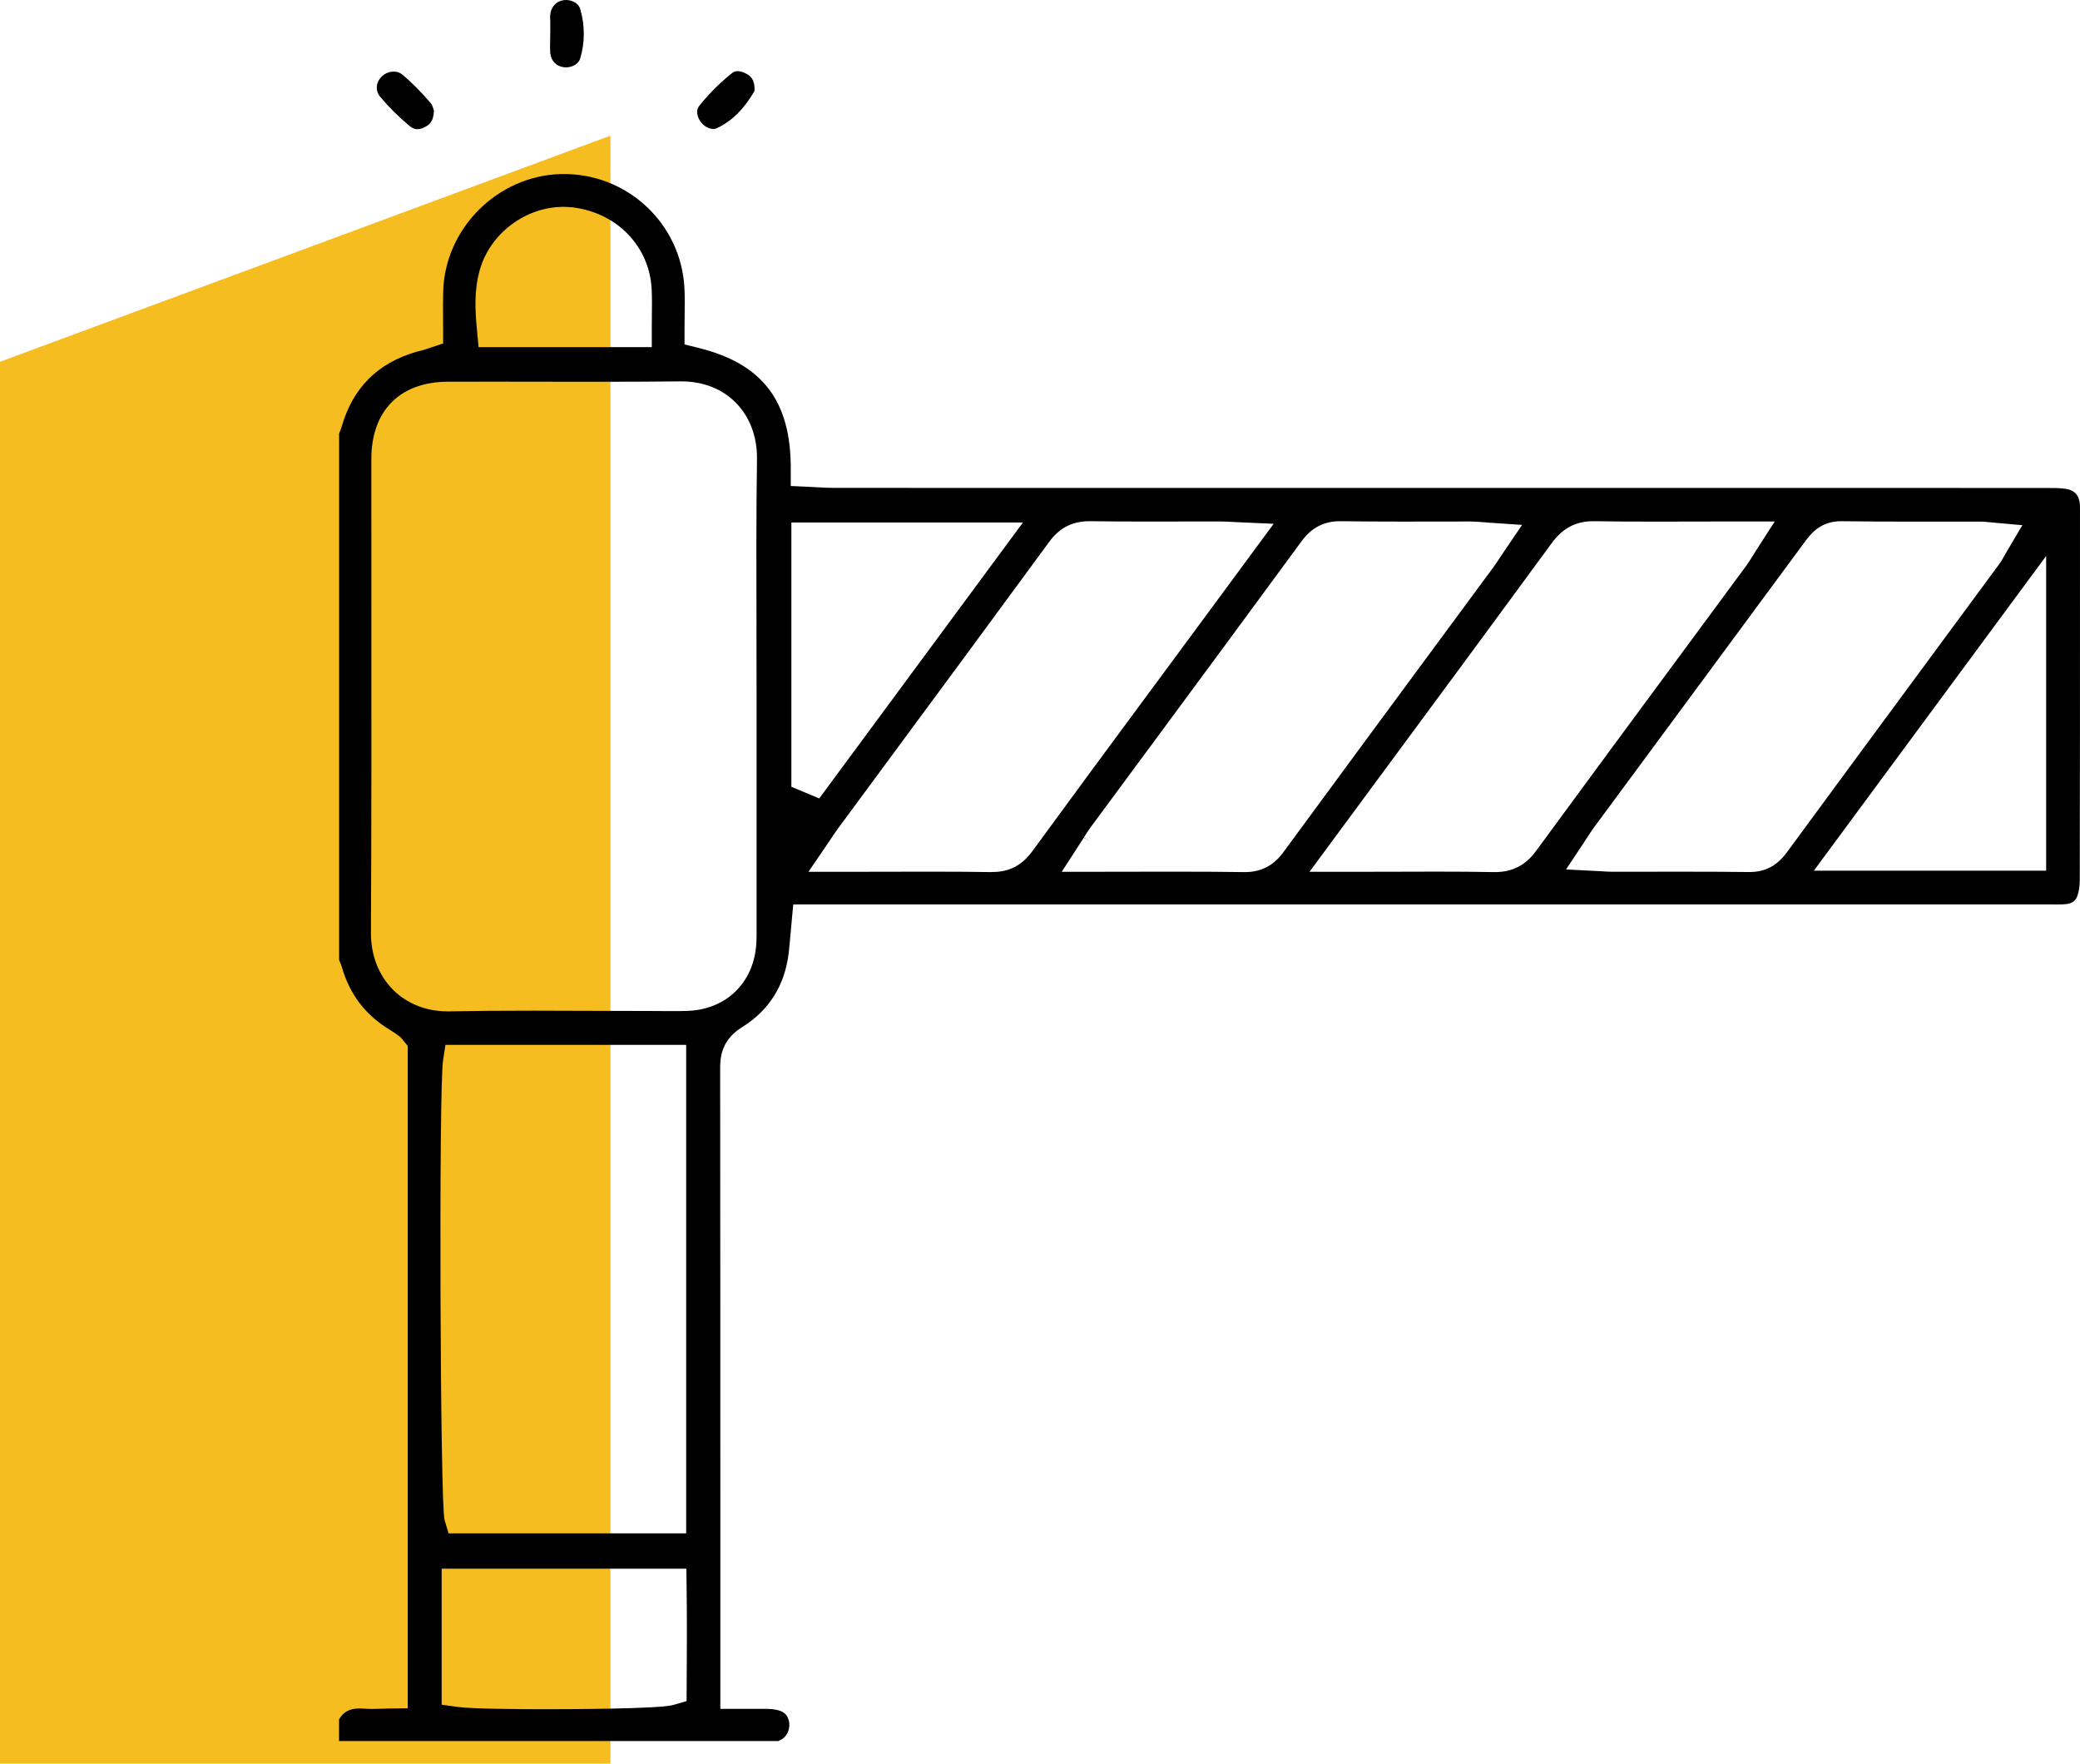 <?xml version="1.0" encoding="UTF-8"?>
<svg xmlns="http://www.w3.org/2000/svg" width="92" height="78" viewBox="0 0 92 78" fill="none">
  <path d="M0 16L27 6V78H0V16Z" fill="#F6BD20"></path>
  <g clip-path="url(#clip0_332_661)">
    <path d="M90.764 40H90.781C90.851 40 90.921 40.001 90.99 40.001C91.133 40.001 91.24 39.997 91.336 39.991C91.695 39.964 91.805 39.802 91.858 39.684C91.944 39.49 91.988 39.221 91.99 38.906C92 34.492 91.999 30.018 91.999 25.692V22.704V22.583C91.999 22.481 92 22.387 91.995 22.309C91.963 21.902 91.757 21.676 91.37 21.619C91.116 21.581 90.833 21.581 90.534 21.581H90.496C86.223 21.58 81.95 21.58 77.677 21.58H62.352C53.866 21.58 45.379 21.58 36.894 21.578C36.635 21.578 36.391 21.563 36.131 21.549C36.012 21.543 35.895 21.536 35.773 21.53L34.976 21.494V20.697C34.974 17.727 33.719 16.09 30.91 15.39L30.277 15.233V14.581C30.277 14.383 30.279 14.183 30.282 13.981C30.288 13.569 30.294 13.142 30.273 12.735C30.122 9.865 27.711 7.631 24.814 7.698C22.02 7.767 19.682 10.092 19.603 12.881C19.593 13.264 19.595 13.658 19.598 14.039C19.599 14.229 19.6 14.41 19.6 14.588V15.19L18.898 15.424C18.813 15.453 18.756 15.471 18.698 15.488C18.641 15.503 18.585 15.518 18.53 15.53C18.482 15.542 18.446 15.55 18.412 15.56C16.688 16.067 15.607 17.154 15.107 18.882C15.074 18.992 15.035 19.09 14.999 19.172V42.462C15.037 42.541 15.082 42.643 15.116 42.758C15.471 43.986 16.167 44.897 17.244 45.546C17.359 45.616 17.459 45.686 17.557 45.754L17.604 45.788C17.726 45.871 17.797 45.965 17.831 46.011L18.034 46.258V75.552L17.21 75.562C17.108 75.564 17.005 75.567 16.902 75.571C16.617 75.582 16.328 75.588 16.087 75.567C16.023 75.562 15.961 75.56 15.902 75.56C15.467 75.56 15.199 75.7 14.996 76.041V77H34.428C34.452 76.986 34.478 76.973 34.504 76.962C34.873 76.797 34.966 76.354 34.89 76.098C34.83 75.892 34.739 75.583 33.892 75.578C33.753 75.578 33.613 75.578 33.471 75.578H31.861V69.052C31.861 61.905 31.861 54.515 31.853 47.247C31.853 46.648 31.967 45.961 32.829 45.424C34.022 44.68 34.714 43.577 34.884 42.147C34.918 41.856 34.944 41.558 34.972 41.241C34.986 41.082 35.001 40.922 35.016 40.755L35.087 39.999H90.552C90.621 39.999 90.691 39.999 90.76 39.999L90.764 40ZM21.229 11.912C21.696 10.311 23.251 9.148 24.926 9.148C25.077 9.148 25.23 9.159 25.38 9.178C27.32 9.433 28.735 10.922 28.824 12.8C28.842 13.184 28.838 13.557 28.833 13.953C28.83 14.138 28.829 14.324 28.829 14.519V15.353H21.169L21.097 14.598C21.016 13.746 20.96 12.837 21.229 11.911V11.912ZM30.372 74.612L30.368 75.233L29.773 75.407C29.172 75.584 24.976 75.593 24.142 75.593C22.963 75.593 20.893 75.58 20.256 75.493L19.535 75.394V69.377H30.358L30.369 70.199C30.389 71.618 30.382 72.98 30.372 74.614V74.612ZM19.594 46.92L19.702 46.211H30.35V67.814H19.84L19.662 67.219C19.467 66.564 19.405 48.162 19.595 46.919L19.594 46.92ZM33.459 27.773V27.838C33.462 28.83 33.464 29.822 33.464 30.814C33.464 34.193 33.464 37.571 33.464 40.95V41.11C33.465 41.295 33.467 41.484 33.456 41.681C33.37 43.437 32.139 44.654 30.395 44.709C30.199 44.716 29.989 44.718 29.735 44.718C29.584 44.718 29.431 44.718 29.28 44.716C29.132 44.716 28.983 44.713 28.833 44.713H28.814C27.938 44.713 27.063 44.709 26.188 44.706C25.315 44.702 24.442 44.698 23.569 44.698C22.13 44.698 20.953 44.708 19.867 44.729C19.84 44.729 19.815 44.729 19.789 44.729C18.851 44.729 17.994 44.387 17.378 43.767C16.747 43.132 16.402 42.24 16.407 41.255C16.432 36.389 16.429 31.468 16.426 26.709C16.425 24.572 16.423 22.435 16.425 20.298C16.425 18.167 17.688 16.89 19.802 16.882C21.182 16.877 22.561 16.88 23.941 16.882C24.708 16.883 25.473 16.885 26.239 16.885C27.751 16.885 28.973 16.88 30.086 16.867H30.129C31.102 16.867 31.938 17.195 32.55 17.815C33.165 18.439 33.496 19.322 33.482 20.303C33.446 22.792 33.454 25.322 33.46 27.77L33.459 27.773ZM35.003 34.797V23.109H45.245L36.235 35.313L35.004 34.797H35.003ZM43.9 38.57H43.851C43.1 38.557 42.276 38.551 41.255 38.551C40.752 38.551 40.248 38.552 39.745 38.553H39.682C39.155 38.554 38.629 38.556 38.103 38.556H35.758L36.649 37.252C36.712 37.159 36.765 37.08 36.813 37.008C36.909 36.864 36.986 36.75 37.074 36.63C37.847 35.582 38.621 34.533 39.395 33.484C41.698 30.366 44.079 27.143 46.409 23.962C46.864 23.341 47.432 23.051 48.194 23.051H48.237C48.995 23.063 49.8 23.067 50.847 23.067C51.285 23.067 51.724 23.067 52.163 23.065H52.25C52.719 23.065 53.187 23.063 53.657 23.063H53.988C54.142 23.063 54.285 23.07 54.465 23.081C54.561 23.086 54.658 23.091 54.773 23.096L56.336 23.165L52.542 28.308C51.987 29.06 51.431 29.811 50.876 30.563L50.856 30.588C49.151 32.896 47.388 35.281 45.668 37.637C45.205 38.271 44.644 38.566 43.901 38.566L43.9 38.57ZM55.06 38.57H55.02C54.146 38.557 53.219 38.551 52.016 38.551C51.447 38.551 50.876 38.551 50.299 38.553H50.285C49.694 38.554 49.098 38.556 48.495 38.556H46.961L47.795 37.268C47.846 37.19 47.891 37.118 47.934 37.05L48.212 37.209L47.94 37.039C48.034 36.89 48.122 36.748 48.226 36.607C49.044 35.499 49.862 34.393 50.679 33.285L50.817 33.1C53.032 30.102 55.322 27.001 57.564 23.945C58.011 23.335 58.555 23.051 59.278 23.051H59.32C60.075 23.063 60.884 23.068 61.947 23.068C62.383 23.068 62.818 23.068 63.254 23.067C63.692 23.067 64.129 23.065 64.566 23.065H65.069C65.248 23.065 65.417 23.079 65.596 23.095H65.611C65.691 23.102 65.778 23.11 65.873 23.116L67.323 23.214L66.507 24.418C66.444 24.511 66.388 24.595 66.336 24.674C66.221 24.847 66.124 24.992 66.015 25.14C65.297 26.114 64.578 27.088 63.859 28.061L63.557 28.469C61.332 31.484 59.029 34.604 56.772 37.68C56.327 38.288 55.783 38.57 55.06 38.57ZM66.123 38.57H66.067C65.329 38.556 64.525 38.549 63.534 38.549C63.013 38.549 62.493 38.551 61.972 38.553C61.45 38.554 60.927 38.556 60.405 38.556H57.92L61.846 33.239C64.082 30.212 66.389 27.089 68.643 24.009C69.122 23.355 69.703 23.051 70.476 23.051H70.525C71.261 23.064 72.065 23.069 73.056 23.069C73.577 23.069 74.098 23.068 74.619 23.067C75.142 23.065 75.665 23.064 76.188 23.064H78.497L77.671 24.349C77.614 24.437 77.565 24.518 77.519 24.593C77.417 24.757 77.33 24.896 77.225 25.039C76.373 26.193 75.52 27.347 74.668 28.503C72.462 31.489 70.181 34.578 67.948 37.625C67.476 38.27 66.896 38.57 66.123 38.57ZM77.376 38.567H77.344C76.52 38.557 75.643 38.552 74.502 38.552C74.052 38.552 73.6 38.552 73.15 38.553H73.046C72.559 38.553 72.073 38.554 71.586 38.554H71.288C71.166 38.554 71.056 38.548 70.928 38.539C70.862 38.535 70.799 38.531 70.729 38.528L69.267 38.453L70.077 37.234C70.125 37.16 70.17 37.091 70.211 37.027L70.219 37.016C70.315 36.867 70.405 36.727 70.509 36.587L73.297 32.813C75.451 29.898 77.674 26.889 79.855 23.928C80.173 23.495 80.61 23.052 81.432 23.052H81.461C82.543 23.067 83.608 23.069 84.417 23.069C84.835 23.069 85.254 23.069 85.672 23.069H85.786C86.243 23.069 86.7 23.068 87.158 23.068H87.596C87.722 23.068 87.834 23.081 87.952 23.092C88.009 23.099 88.067 23.105 88.134 23.11L89.451 23.227L88.778 24.366C88.742 24.426 88.71 24.484 88.679 24.538L88.673 24.549C88.596 24.686 88.516 24.829 88.411 24.971C87.573 26.109 86.735 27.246 85.895 28.382L85.562 28.835C83.43 31.724 81.224 34.713 79.032 37.7C78.598 38.291 78.072 38.567 77.379 38.567H77.376ZM90.503 38.507H80.228L90.503 24.589V38.507Z" fill="black"></path>
    <path d="M30.94 4.666C30.702 4.96 30.932 5.309 31.009 5.409C31.184 5.639 31.495 5.766 31.696 5.674C32.353 5.373 32.9 4.837 33.367 4.034C33.368 4.016 33.37 3.998 33.371 3.984C33.373 3.957 33.375 3.932 33.377 3.907C33.354 3.527 33.227 3.382 33.032 3.272C32.888 3.191 32.744 3.146 32.628 3.146C32.531 3.146 32.453 3.174 32.375 3.236C31.854 3.651 31.371 4.132 30.94 4.665V4.666Z" fill="black"></path>
    <path d="M25.035 0C25.005 0 24.976 0.001 24.946 0.005C24.606 0.042 24.366 0.304 24.335 0.671C24.334 0.689 24.333 0.709 24.331 0.729L24.339 0.929V1.443C24.339 1.553 24.337 1.664 24.334 1.774C24.329 1.983 24.324 2.181 24.34 2.355C24.373 2.69 24.606 2.933 24.935 2.973C24.968 2.977 25.003 2.979 25.036 2.979C25.225 2.979 25.57 2.895 25.665 2.577C25.873 1.883 25.874 1.135 25.668 0.412C25.575 0.087 25.226 0 25.035 0Z" fill="black"></path>
    <path d="M18.117 5.573C18.337 5.757 18.546 5.756 18.822 5.603C19.012 5.498 19.171 5.371 19.194 4.893L19.188 4.873C19.165 4.799 19.112 4.63 19.072 4.585C18.627 4.061 18.203 3.636 17.777 3.287C17.655 3.187 17.512 3.167 17.413 3.167C17.218 3.167 17.015 3.25 16.884 3.384C16.619 3.654 16.593 4.014 16.815 4.28C17.195 4.734 17.634 5.169 18.116 5.573H18.117Z" fill="black"></path>
  </g>
  <defs>
    <clipPath id="clip0_332_661">
      <rect width="77" height="77" fill="white" transform="translate(15)"></rect>
    </clipPath>
  </defs>
</svg>

